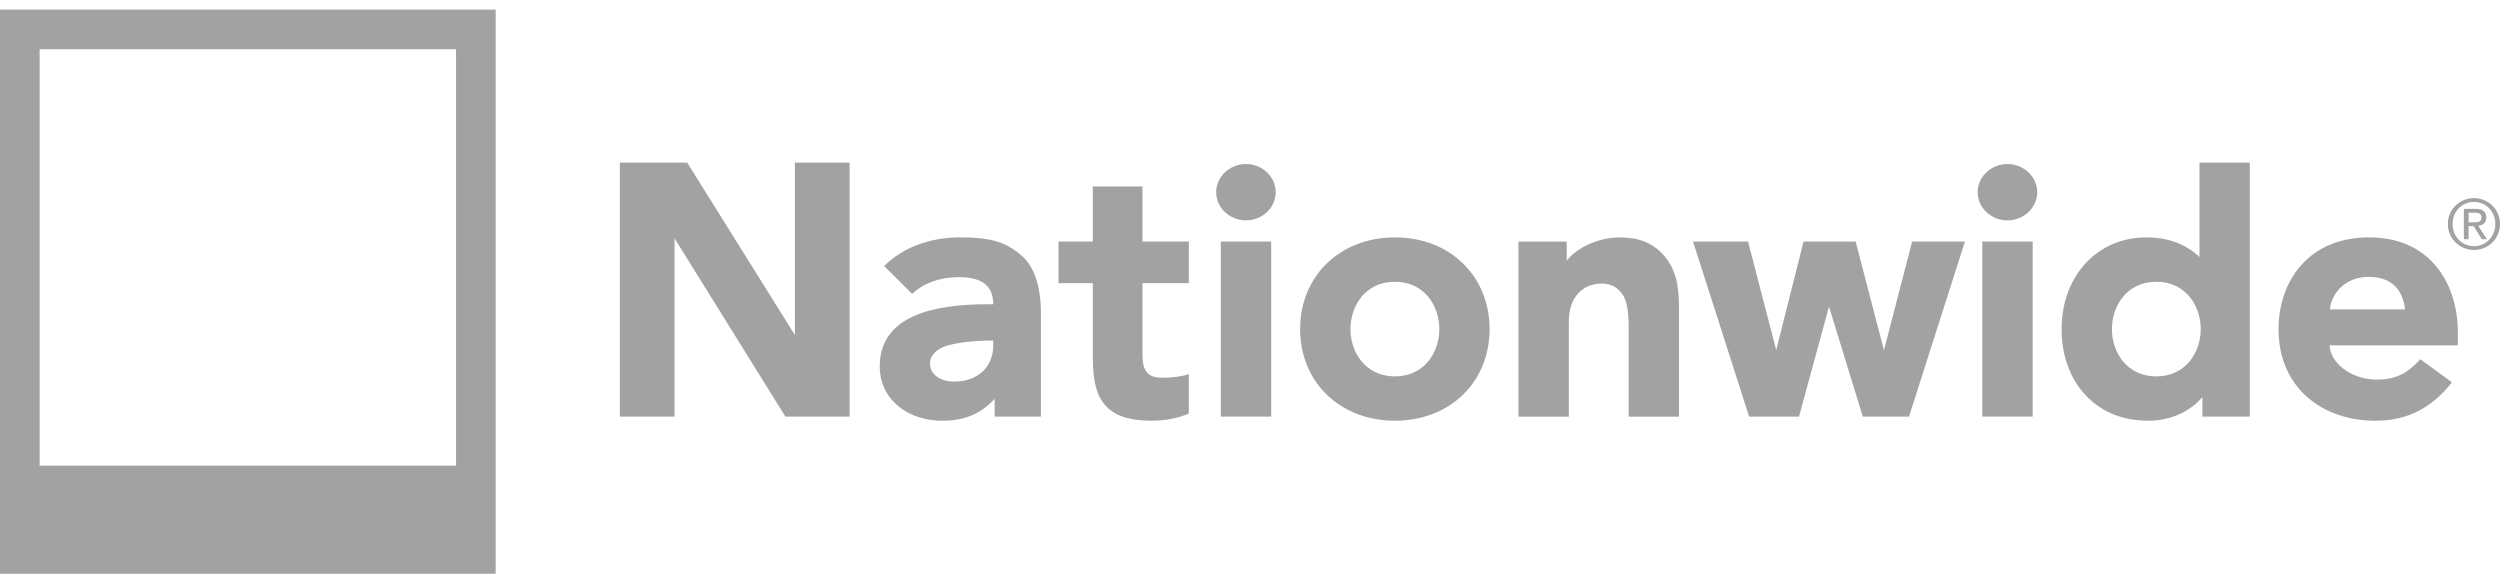 <?xml version="1.0" encoding="UTF-8"?> <svg xmlns="http://www.w3.org/2000/svg" width="240" height="56" viewBox="0 0 240 56" fill="none"><path d="M119.612 15.747C121.176 15.747 122.468 16.962 122.468 18.449C122.468 19.945 121.176 21.157 119.612 21.157C118.048 21.157 116.752 19.944 116.752 18.449C116.752 16.961 118.048 15.747 119.612 15.747Z" fill="#A2A2A2"></path><path d="M192.713 15.747C194.27 15.747 195.575 16.962 195.575 18.449C195.575 19.945 194.269 21.157 192.713 21.157C191.149 21.157 189.855 19.944 189.855 18.449C189.854 16.961 191.148 15.747 192.713 15.747Z" fill="#A2A2A2"></path><path d="M99.926 29.88V39.992H95.491V38.294C94.33 39.543 92.907 40.329 90.69 40.389C87.194 40.49 84.454 38.362 84.454 35.18C84.454 30.282 89.67 29.208 94.775 29.208H95.348C95.348 27.857 94.75 26.604 92.052 26.604C90.219 26.604 88.665 27.189 87.562 28.207L84.876 25.534C86.724 23.72 89.308 22.787 92.176 22.787C95.014 22.787 96.571 23.188 98.159 24.612C99.651 25.952 99.926 28.474 99.926 29.88ZM95.349 32.694H94.926C94.177 32.694 92.371 32.783 91.009 33.153C90.069 33.415 89.281 34.031 89.281 34.884C89.281 36.104 90.498 36.634 91.592 36.634C93.945 36.634 95.349 35.136 95.349 33.202V32.694V32.694Z" fill="#A2A2A2"></path><path d="M109.68 23.188V17.898H104.909V23.188H101.616V27.179H104.909V34.318C104.909 36.703 105.314 38.125 106.263 39.076C107.161 39.977 108.525 40.389 110.554 40.389C111.83 40.389 113.126 40.137 114.129 39.702V35.917C113.52 36.123 112.644 36.262 111.546 36.262C110.058 36.262 109.68 35.453 109.68 34.086V27.18H114.129V23.189H109.68V23.188Z" fill="#A2A2A2"></path><path d="M235.956 31.892V33.154H223.64C223.733 34.876 225.665 36.345 227.946 36.435C230.084 36.519 231.259 35.684 232.352 34.488L235.388 36.704C233.547 39.032 231.27 40.39 228.038 40.39C222.919 40.39 218.739 37.211 218.739 31.598C218.739 27.101 221.525 22.788 227.433 22.788C233.523 22.787 235.956 27.51 235.956 31.892ZM230.887 29.704C230.668 27.873 229.664 26.534 227.275 26.583C225.25 26.628 223.873 27.994 223.657 29.704H230.887Z" fill="#A2A2A2"></path><path d="M76.311 15.608V32.164L65.967 15.608H59.503V39.992H64.759V22.884L75.396 39.992H81.565V15.608H76.311Z" fill="#A2A2A2"></path><path d="M183.566 23.188L180.859 33.627L178.142 23.188H173.14L170.517 33.604L167.813 23.188H162.53L167.915 39.992H172.706L175.582 29.431L178.829 39.992H183.266L188.635 23.188H183.566Z" fill="#A2A2A2"></path><path d="M122.035 23.188H117.195V39.992H122.035V23.188Z" fill="#A2A2A2"></path><path d="M195.137 23.188H190.302V39.992H195.137V23.188Z" fill="#A2A2A2"></path><path d="M159.561 24.331C158.531 23.279 157.277 22.78 155.402 22.793C153.558 22.808 151.418 23.71 150.406 25.021V23.195H145.772V39.997H150.609V30.866C150.609 29.675 150.937 28.801 151.493 28.176C151.988 27.626 152.695 27.278 153.591 27.227C154.692 27.162 155.275 27.635 155.688 28.163C156.207 28.824 156.352 29.958 156.352 31.496V39.997H161.184V29.502C161.183 27.453 160.907 25.745 159.561 24.331Z" fill="#A2A2A2"></path><path d="M215.979 15.608V39.992H211.428V38.125C210.363 39.353 208.617 40.389 206.21 40.389C203.881 40.389 201.868 39.61 200.39 38.118C198.792 36.527 197.912 34.205 197.912 31.597C197.912 26.494 201.336 22.787 206.047 22.787C208.115 22.787 209.825 23.423 211.15 24.671V15.608H215.979V15.608ZM211.269 31.597C211.269 29.333 209.811 27.048 207.007 27.048C204.204 27.048 202.745 29.333 202.745 31.597C202.745 33.846 204.204 36.133 207.007 36.133C209.811 36.133 211.269 33.846 211.269 31.597Z" fill="#A2A2A2"></path><path d="M142.999 31.597C142.999 36.692 139.186 40.389 133.912 40.389C128.641 40.389 124.812 36.692 124.812 31.597C124.812 26.494 128.64 22.787 133.912 22.787C139.186 22.787 142.999 26.494 142.999 31.597ZM133.912 27.048C131.103 27.048 129.643 29.333 129.643 31.597C129.643 33.846 131.103 36.133 133.912 36.133C136.713 36.133 138.175 33.846 138.175 31.597C138.175 29.333 136.713 27.048 133.912 27.048Z" fill="#A2A2A2"></path><path d="M235.452 21.497C235.452 20.3 236.341 19.383 237.504 19.383C238.654 19.383 239.551 20.3 239.551 21.497C239.551 22.709 238.655 23.633 237.504 23.633C236.341 23.633 235.452 22.709 235.452 21.497ZM234.993 21.497C234.993 22.924 236.143 23.996 237.504 23.996C238.866 23.996 240 22.924 240 21.497C240 20.095 238.866 19.019 237.504 19.019C236.144 19.02 234.993 20.095 234.993 21.497ZM236.531 22.96H236.985V21.707H237.465L238.257 22.96H238.744L237.902 21.674C238.344 21.629 238.677 21.41 238.677 20.879C238.677 20.326 238.344 20.051 237.652 20.051H236.53V22.96H236.531ZM236.985 20.417H237.585C237.898 20.417 238.224 20.483 238.224 20.86C238.224 21.325 237.861 21.341 237.458 21.341H236.985V20.417Z" fill="#A2A2A2"></path><path d="M43.779 44.702H3.805V4.728H43.78V44.702H43.779ZM47.586 0.921H0V55.078H47.586V0.921Z" fill="#A2A2A2"></path><path d="M17.42 46.825C17.776 46.825 18.068 47.098 18.068 47.436C18.068 47.776 17.776 48.049 17.42 48.049C17.067 48.049 16.774 47.776 16.774 47.436C16.774 47.099 17.068 46.825 17.42 46.825Z" fill="#A2A2A2"></path><path d="M33.978 46.825C34.333 46.825 34.627 47.098 34.627 47.436C34.627 47.776 34.333 48.049 33.978 48.049C33.625 48.049 33.33 47.776 33.33 47.436C33.329 47.099 33.625 46.825 33.978 46.825Z" fill="#A2A2A2"></path><path d="M12.959 50.025V52.315H11.955V51.932C11.691 52.212 11.371 52.394 10.87 52.406C10.078 52.429 9.456 51.947 9.456 51.226C9.456 50.116 10.636 49.873 11.795 49.873H11.922C11.922 49.566 11.79 49.283 11.179 49.283C10.763 49.283 10.41 49.416 10.158 49.646L9.553 49.04C9.971 48.629 10.557 48.42 11.206 48.42C11.849 48.42 12.202 48.508 12.56 48.831C12.897 49.137 12.959 49.707 12.959 50.025ZM11.923 50.663H11.828C11.66 50.663 11.249 50.684 10.944 50.767C10.729 50.827 10.549 50.967 10.549 51.16C10.549 51.435 10.826 51.556 11.073 51.556C11.608 51.556 11.922 51.216 11.922 50.779V50.663H11.923Z" fill="#A2A2A2"></path><path d="M15.171 48.509V47.311H14.091V48.509H13.341V49.415H14.091V51.029C14.091 51.574 14.18 51.894 14.395 52.106C14.601 52.313 14.907 52.406 15.366 52.406C15.657 52.406 15.952 52.346 16.18 52.251V51.393C16.041 51.441 15.841 51.472 15.594 51.472C15.255 51.472 15.171 51.288 15.171 50.98V49.416H16.18V48.51H15.171V48.509Z" fill="#A2A2A2"></path><path d="M43.774 50.48V50.767H40.987C41.005 51.157 41.442 51.49 41.961 51.511C42.443 51.531 42.707 51.337 42.957 51.069L43.646 51.574C43.228 52.099 42.712 52.406 41.983 52.406C40.821 52.406 39.875 51.685 39.875 50.413C39.875 49.398 40.51 48.421 41.845 48.421C43.223 48.421 43.774 49.488 43.774 50.48ZM42.623 49.988C42.577 49.569 42.35 49.267 41.806 49.279C41.348 49.289 41.036 49.6 40.99 49.988H42.623Z" fill="#A2A2A2"></path><path d="M7.614 46.795V50.544L5.272 46.795H3.805V52.315H4.995V48.439L7.405 52.315H8.803V46.795H7.614Z" fill="#A2A2A2"></path><path d="M31.908 48.509L31.292 50.875L30.678 48.509H29.544L28.95 50.867L28.339 48.509H27.142L28.363 52.315H29.446L30.102 49.921L30.833 52.315H31.84L33.055 48.509H31.908Z" fill="#A2A2A2"></path><path d="M17.968 48.509H16.875V52.316H17.968V48.509Z" fill="#A2A2A2"></path><path d="M34.526 48.509H33.433V52.316H34.526V48.509Z" fill="#A2A2A2"></path><path d="M26.467 48.768C26.239 48.531 25.952 48.419 25.528 48.421C25.111 48.423 24.624 48.628 24.396 48.925V48.512H23.343V52.319H24.442V50.25C24.442 49.981 24.516 49.782 24.641 49.642C24.755 49.518 24.915 49.435 25.119 49.425C25.366 49.411 25.499 49.518 25.594 49.64C25.711 49.787 25.74 50.044 25.74 50.393V52.32H26.834V49.94C26.834 49.477 26.777 49.089 26.467 48.768Z" fill="#A2A2A2"></path><path d="M39.25 46.795V52.316H38.216V51.895C37.978 52.171 37.581 52.407 37.036 52.407C36.512 52.407 36.054 52.228 35.718 51.893C35.356 51.532 35.155 51.006 35.155 50.414C35.155 49.259 35.931 48.422 36.997 48.422C37.466 48.422 37.854 48.563 38.153 48.848V46.796H39.25V46.795ZM38.184 50.413C38.184 49.902 37.854 49.384 37.219 49.384C36.581 49.384 36.25 49.903 36.25 50.413C36.25 50.925 36.582 51.44 37.219 51.44C37.854 51.44 38.184 50.925 38.184 50.413Z" fill="#A2A2A2"></path><path d="M22.717 50.413C22.717 51.569 21.853 52.406 20.66 52.406C19.463 52.406 18.597 51.569 18.597 50.413C18.597 49.258 19.462 48.421 20.66 48.421C21.854 48.421 22.717 49.258 22.717 50.413ZM20.66 49.384C20.022 49.384 19.694 49.903 19.694 50.413C19.694 50.925 20.022 51.44 20.66 51.44C21.295 51.44 21.626 50.924 21.626 50.413C21.626 49.902 21.295 49.384 20.66 49.384Z" fill="#A2A2A2"></path></svg> 